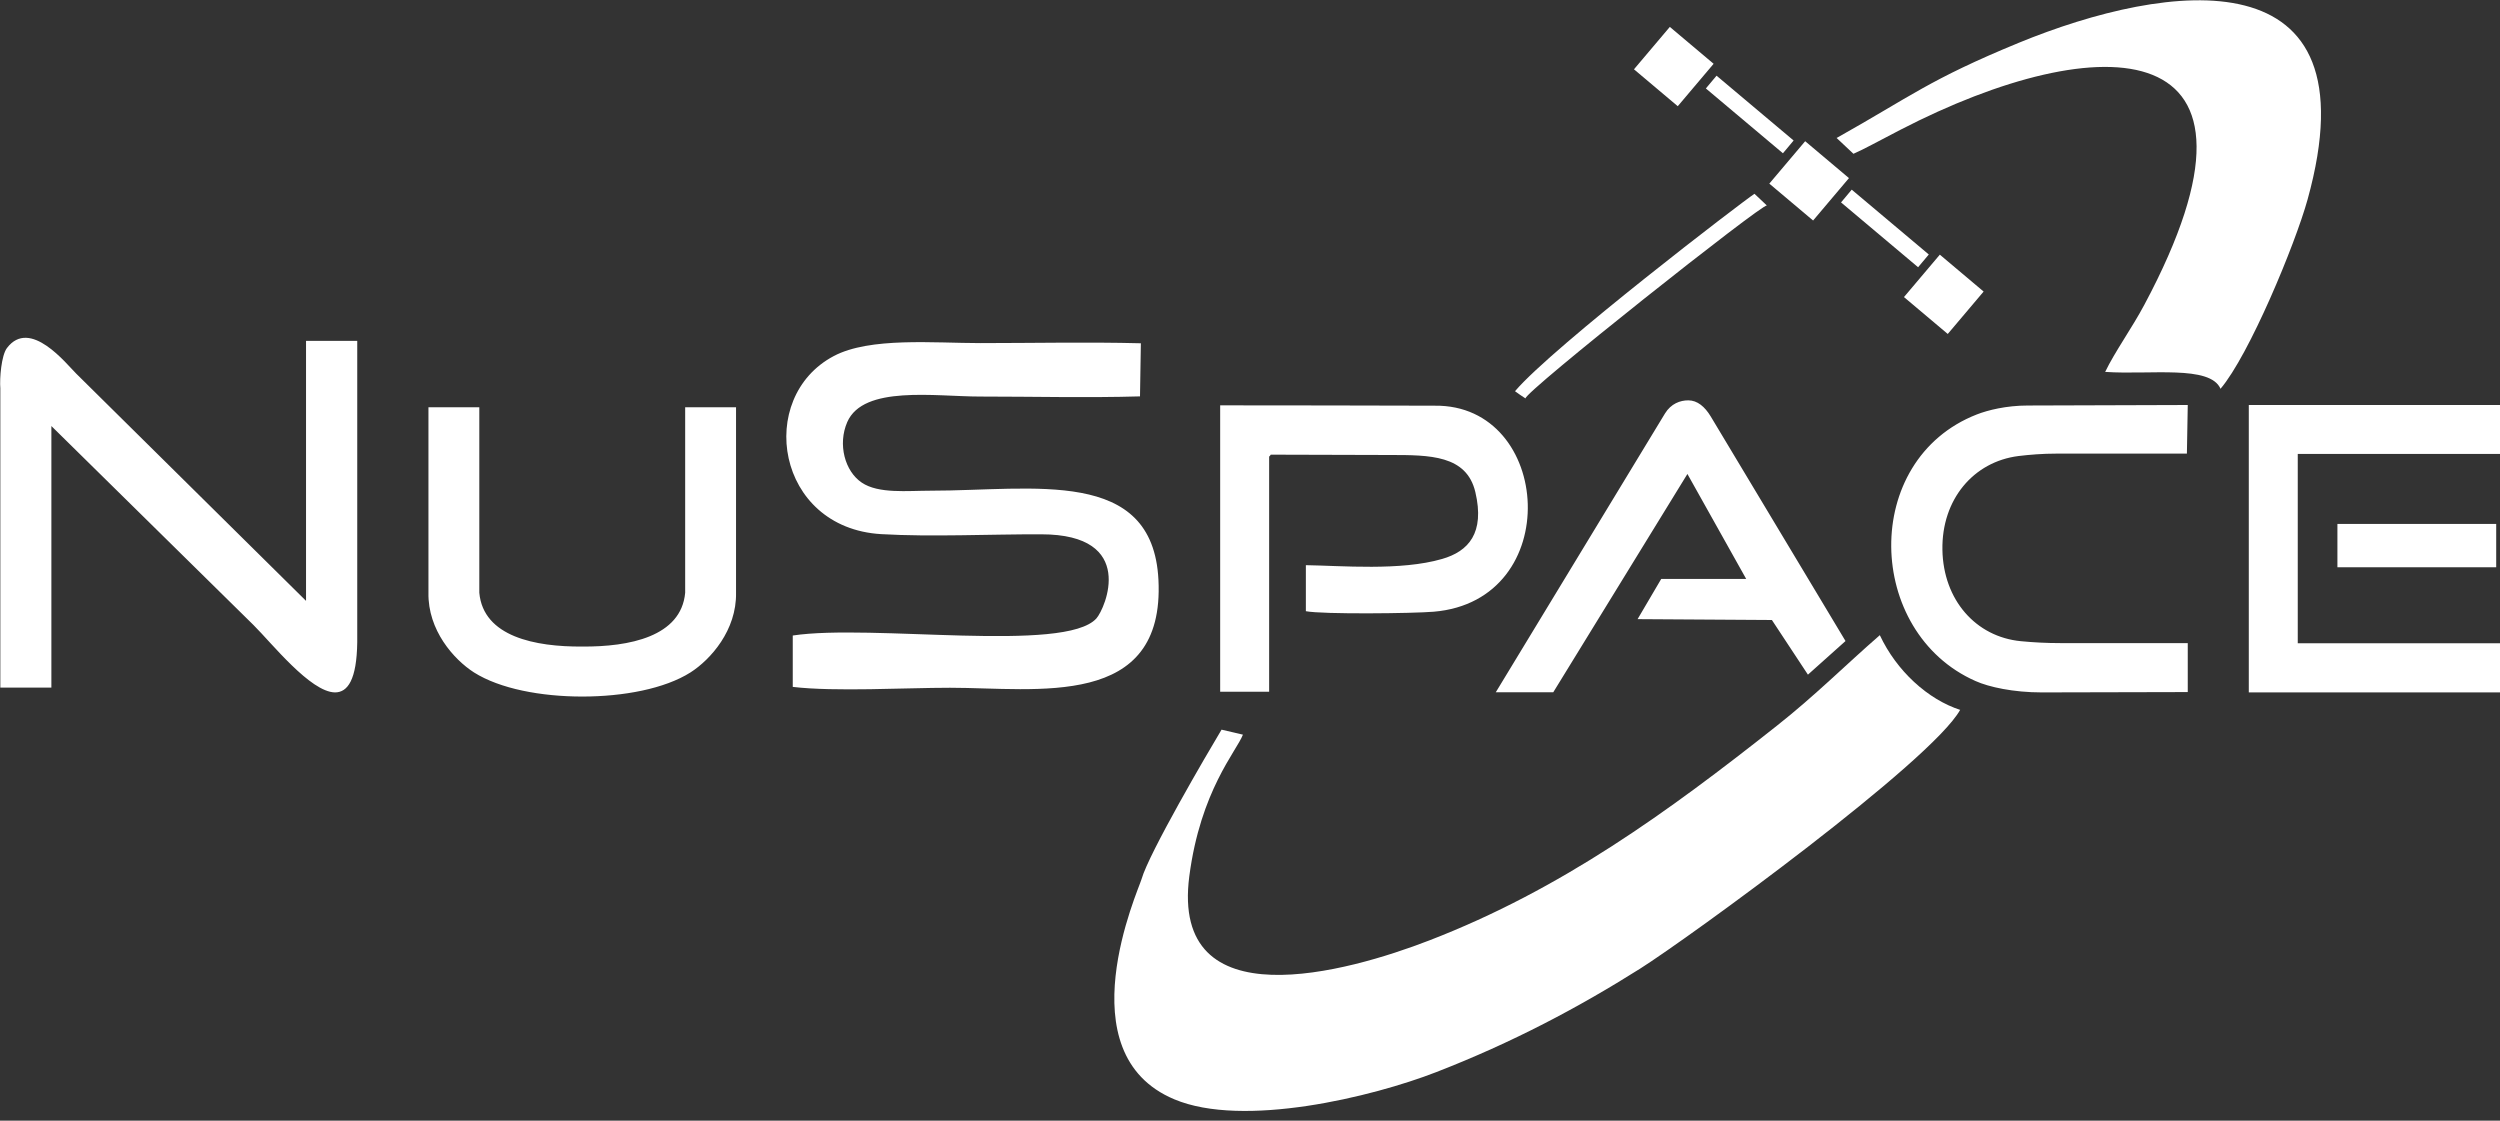 <svg width="145" height="65" viewBox="0 0 145 65" fill="none" xmlns="http://www.w3.org/2000/svg">
<rect x="0" y="0" width="145" height="65" fill="#333333" stroke="none"/>
<g clip-path="url(#clip0_49_3025)">
<path fill-rule="evenodd" clip-rule="evenodd" d="M45.98 36.85V39.84C48.44 40.13 52.48 39.89 55.1 39.89C60.13 39.89 67.57 41.17 67.19 33.63C66.86 27.07 59.95 28.46 53.97 28.46C52.64 28.46 50.95 28.65 49.98 27.99C49 27.33 48.58 25.77 49.14 24.48C50.08 22.33 54.23 23 56.85 23C59.91 23 63.07 23.08 66.12 22.99L66.17 19.91C63.06 19.83 59.91 19.9 56.85 19.9C54.18 19.9 50.46 19.54 48.36 20.65C43.82 23.05 45 30.62 51.11 30.98C54.03 31.15 57.42 30.98 60.39 30.99C65.98 30.99 64.1 35.3 63.59 35.87C61.76 37.89 50.55 36.17 45.98 36.86V36.85ZM96.85 1.56L99.39 3.7L97.31 6.16L94.77 4.02L96.85 1.56V1.56ZM107.4 11L111.87 14.76L111.25 15.5L106.78 11.74L107.4 11ZM99.56 4.39L98.94 5.13L103.41 8.89L104.03 8.15L99.56 4.39V4.39ZM112.51 14.77L110.43 17.23L112.97 19.37L115.05 16.91L112.51 14.77ZM104.7 8.19L102.62 10.65L105.16 12.79L107.24 10.33L104.7 8.19V8.19ZM145 37.31H133.27V26.33H145V23.49H130.43V40.16H145V37.32V37.31ZM144.78 30.39V32.9H135.57V30.39H144.78ZM86.75 40.15H90.09L97.87 27.49L101.28 33.58H96.35L94.98 35.91L102.77 35.96L104.86 39.13L107.04 37.18L99.22 24.15C98.88 23.59 98.45 23.22 97.92 23.22C97.45 23.22 96.92 23.41 96.57 23.98L86.75 40.16V40.15ZM33.77 40.4C36.15 40.4 38.55 39.95 40.05 39C41.22 38.25 42.73 36.55 42.69 34.38V23.62H39.74V34.38C39.51 36.93 36.49 37.52 33.77 37.5C31.05 37.52 28.03 36.93 27.8 34.38V23.62H24.85V34.38C24.81 36.55 26.32 38.25 27.49 39C28.99 39.95 31.39 40.4 33.77 40.4ZM126.89 40.13V37.3H119.49C118.7 37.3 117.94 37.26 117.22 37.19C114.59 36.94 112.71 34.79 112.66 31.89C112.61 28.97 114.46 26.78 117.07 26.45C117.73 26.37 118.47 26.31 119.26 26.31H126.84L126.89 23.49L117.62 23.52C116.36 23.52 115.29 23.79 114.65 24.04C107.91 26.68 108.19 36.68 114.58 39.5C115.36 39.85 116.78 40.16 118.42 40.16L126.88 40.14L126.89 40.13ZM73.7 26.38C73.66 26.44 73.64 26.46 73.61 26.48V40.12H70.77V23.51C74.91 23.51 79.07 23.52 83.21 23.53C90.05 23.44 90.79 34.84 83.15 35.48C81.97 35.58 76.73 35.64 75.74 35.45V32.78C77.79 32.81 81.24 33.12 83.64 32.42C85.17 31.98 86.13 30.92 85.57 28.54C85.06 26.39 82.92 26.39 80.61 26.39L73.69 26.37L73.7 26.38ZM2.98 24.71L14.7 36.25C15.76 37.3 18 40.14 19.43 40.16C20.17 40.16 20.69 39.42 20.72 37.26V19.77H17.75V34.85L4.42 21.67C3.86 21.12 1.74 18.41 0.4 20.19C0.08 20.62 -0.03 21.94 0.02 22.53V39.88H2.98V24.71Z" fill="white"/>
<path fill-rule="evenodd" clip-rule="evenodd" d="M102.48 11.92L101.76 11.24C101.16 11.62 90.07 20.1 87.87 22.69C88.13 22.87 88.19 22.93 88.48 23.11C88.36 22.78 102.28 11.75 102.48 11.92ZM113.71 41.18C111.81 40.57 110 38.91 109.03 36.84C107.05 38.56 105.27 40.35 103.05 42.1C96.74 47.09 90.55 51.59 82.91 54.54C78.16 56.38 67.88 59.27 68.98 50.82C69.63 45.85 71.72 43.57 72.09 42.61L70.85 42.32C70.01 43.72 66.64 49.48 66.21 50.99C66.03 51.62 61.74 61.09 68.11 63.76C72.1 65.44 79.58 63.63 83.31 62.18C87.71 60.47 91.53 58.45 95.13 56.18C97.96 54.39 112.03 44.16 113.69 41.17L113.71 41.18ZM106.51 7.99L107.5 8.92C108.24 8.59 108.65 8.34 110.22 7.53C121.79 1.55 132.94 1.63 124.37 17.68C123.67 19 122.65 20.42 122.1 21.57C124.71 21.75 128.19 21.16 128.79 22.55C130.45 20.6 133.11 14.2 133.84 11.57C137.81 -2.76 125.74 -1.07 117.07 2.49C111.9 4.62 110.86 5.57 106.53 8L106.51 7.99Z" fill="url(#paint0_linear_49_3025)"/>
</g>
<defs>
<linearGradient id="paint0_linear_49_3025" x1="78.65" y1="56.06" x2="121.7" y2="9.33" gradientUnits="userSpaceOnUse">
<stop stop-color="white"/>
<stop offset="0.5" stop-color="white"/>
<stop offset="1" stop-color="white"/>
</linearGradient>
<clipPath id="clip0_49_3025">
<rect width="145" height="64.44" fill="white"/>
</clipPath>
</defs>
</svg>
